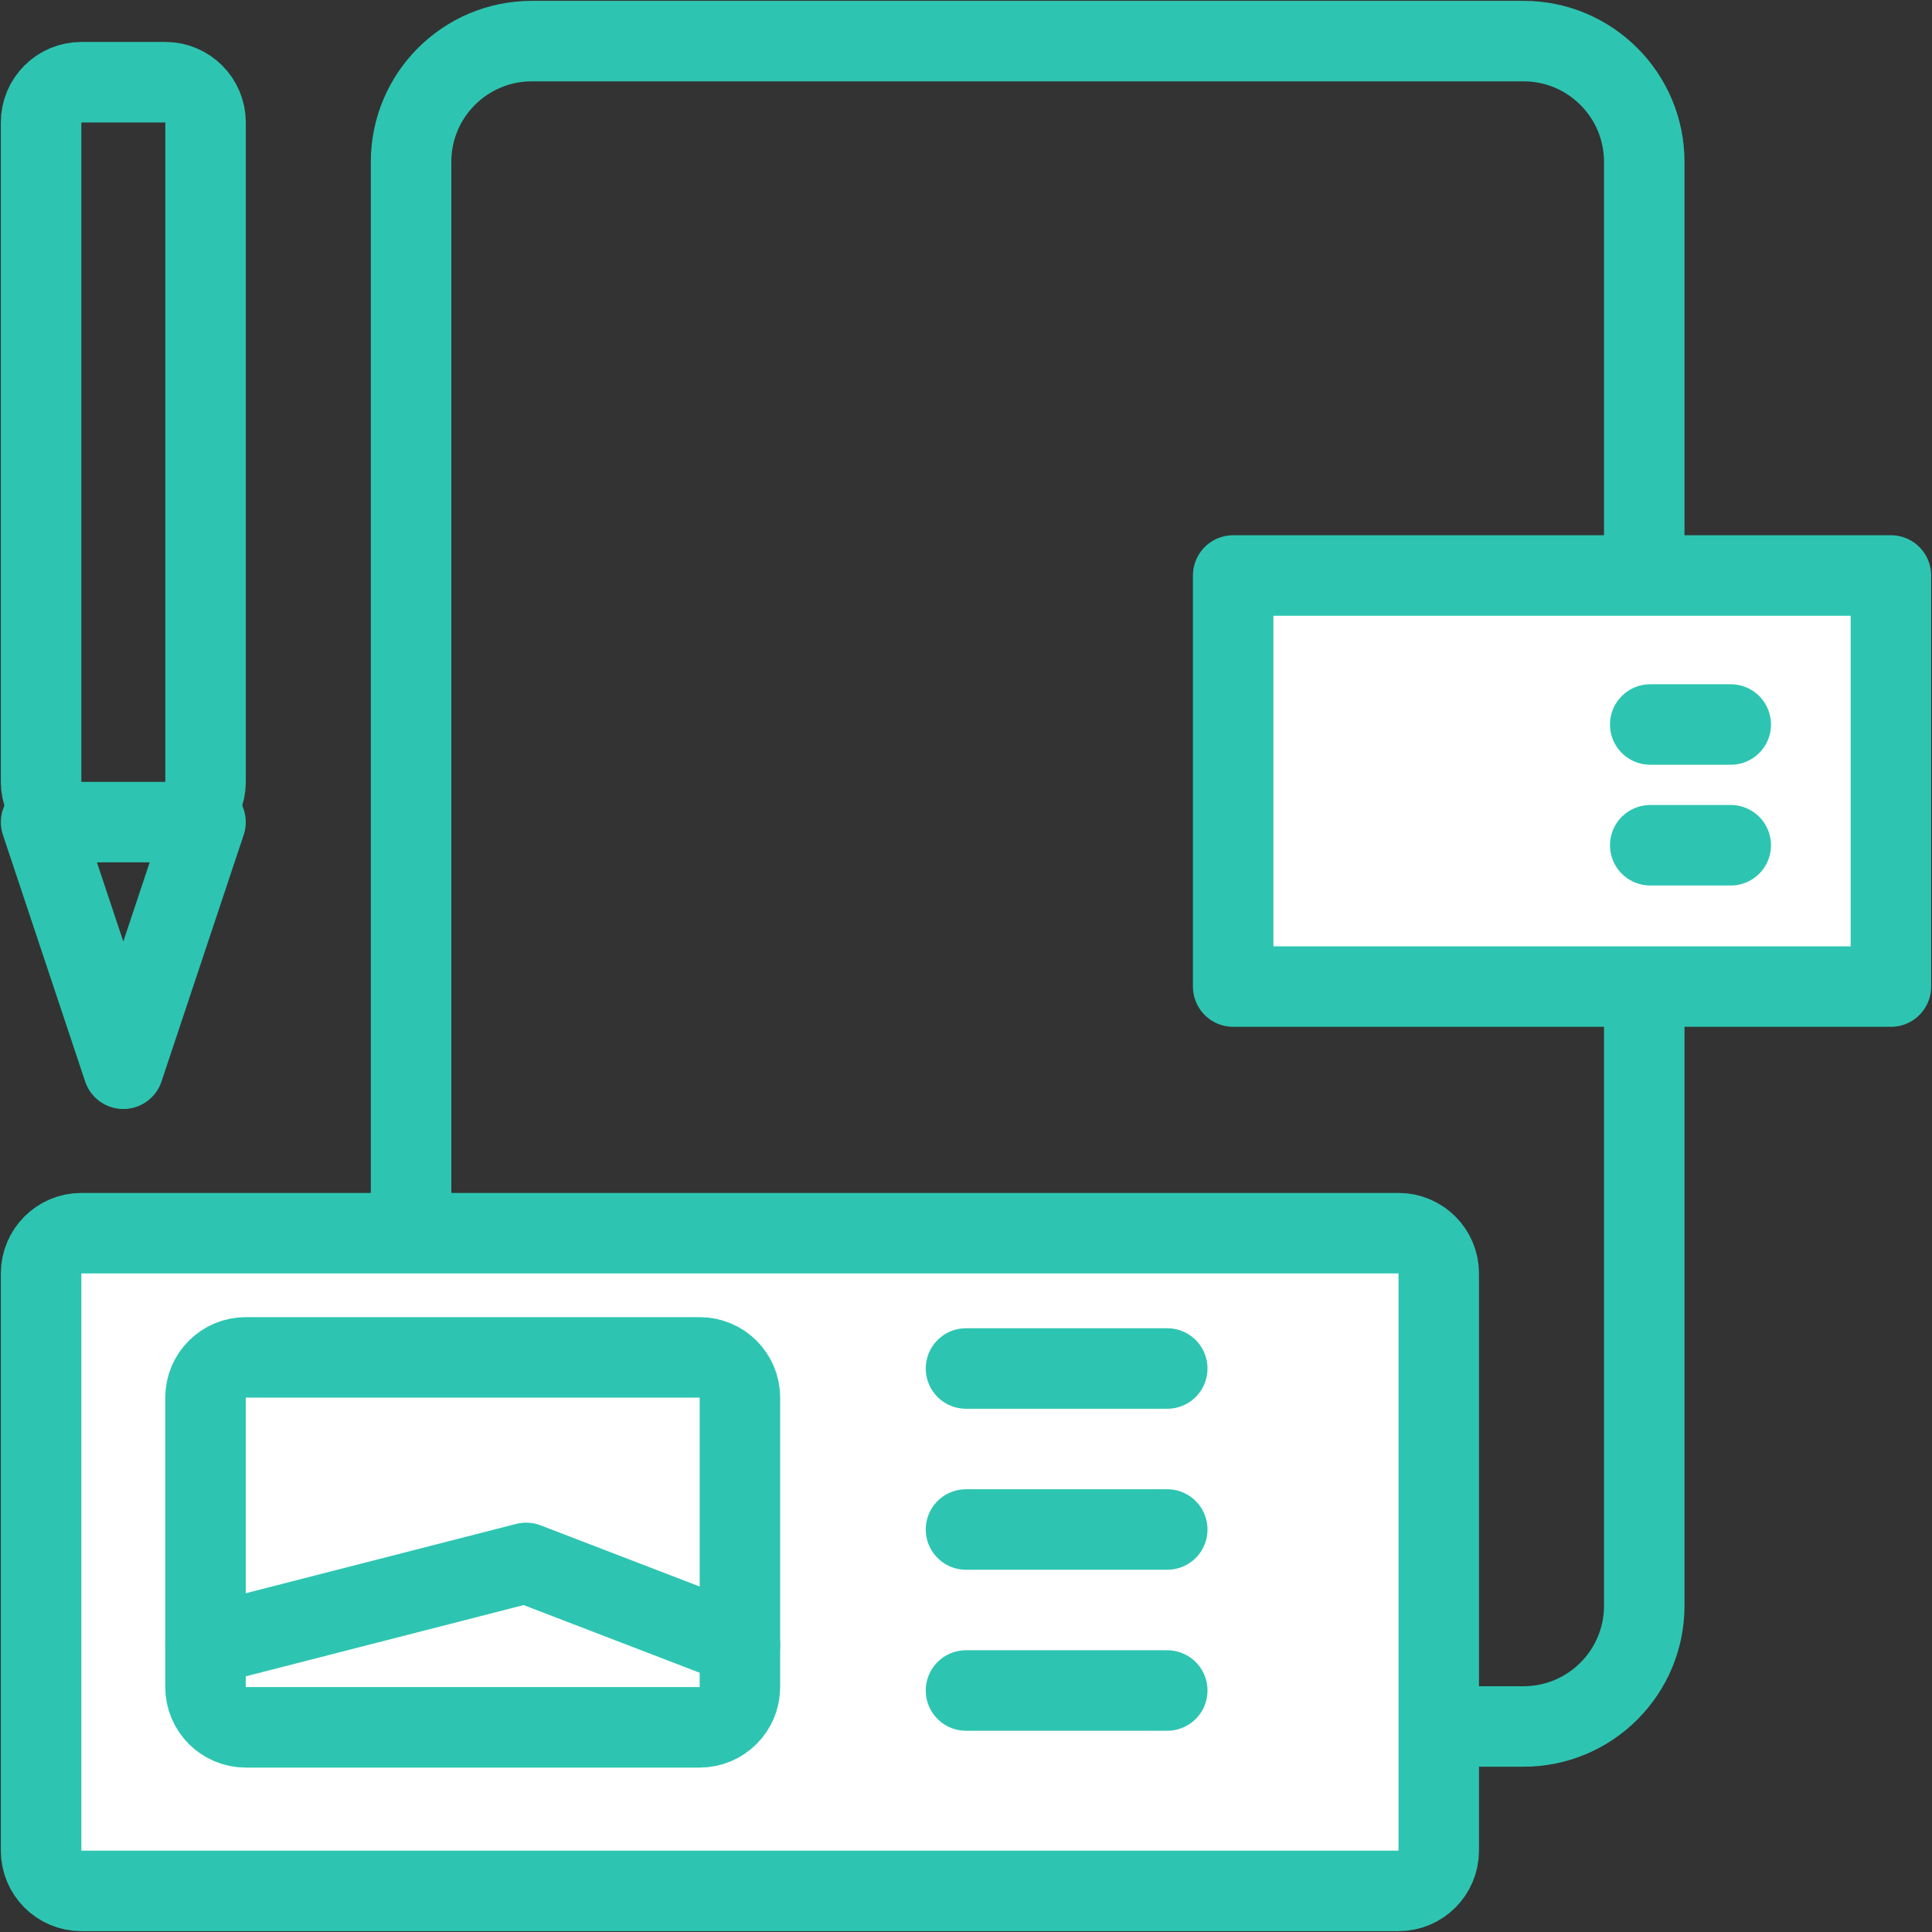 <svg width="48" height="48" viewBox="0 0 48 48" fill="none" xmlns="http://www.w3.org/2000/svg">
<rect x="0" y="0" width="48" height="48" fill="#333333" stroke="none"/>
<path d="M37.851 1.021H13.213C11.556 1.021 10.213 2.365 10.213 4.021V39.894C10.213 41.551 11.556 42.894 13.213 42.894H37.851C39.508 42.894 40.851 41.551 40.851 39.894V4.021C40.851 2.365 39.508 1.021 37.851 1.021Z" stroke="#2DC5B1" stroke-width="2" stroke-miterlimit="10" stroke-linecap="round" stroke-linejoin="round"/>
<path d="M34.745 30.638H2.021C1.469 30.638 1.021 31.086 1.021 31.638V45.979C1.021 46.531 1.469 46.979 2.021 46.979H34.745C35.297 46.979 35.745 46.531 35.745 45.979V31.638C35.745 31.086 35.297 30.638 34.745 30.638Z" fill="white" stroke="#2DC5B1" stroke-width="2" stroke-miterlimit="10" stroke-linecap="round" stroke-linejoin="round"/>
<path d="M5.106 20.426L3.064 26.553L1.021 20.426" stroke="#2DC5B1" stroke-width="2" stroke-miterlimit="10" stroke-linecap="round" stroke-linejoin="round"/>
<path d="M4.107 2.042H2.021C1.469 2.042 1.021 2.49 1.021 3.042V19.425C1.021 19.978 1.469 20.425 2.021 20.425H4.107C4.659 20.425 5.107 19.978 5.107 19.425V3.042C5.107 2.49 4.659 2.042 4.107 2.042Z" stroke="#2DC5B1" stroke-width="2" stroke-miterlimit="10" stroke-linecap="round" stroke-linejoin="round"/>
<path d="M46.979 14.298H30.638V24.511H46.979V14.298Z" fill="white" stroke="#2DC5B1" stroke-width="2" stroke-miterlimit="10" stroke-linecap="round" stroke-linejoin="round"/>
<line x1="41" y1="18" x2="43" y2="18" stroke="#2DC5B1" stroke-width="2" stroke-linecap="round"/>
<path d="M41 21H43" stroke="#2DC5B1" stroke-width="2" stroke-linecap="round"/>
<line x1="24" y1="42" x2="29" y2="42" stroke="#2DC5B1" stroke-width="2" stroke-linecap="round"/>
<line x1="24" y1="38" x2="29" y2="38" stroke="#2DC5B1" stroke-width="2" stroke-linecap="round"/>
<line x1="24" y1="34" x2="29" y2="34" stroke="#2DC5B1" stroke-width="2" stroke-linecap="round"/>
<path d="M17.383 33.724H6.106C5.554 33.724 5.106 34.171 5.106 34.724V41.915C5.106 42.467 5.554 42.915 6.106 42.915H17.383C17.935 42.915 18.383 42.467 18.383 41.915V34.724C18.383 34.171 17.935 33.724 17.383 33.724Z" stroke="#2DC5B1" stroke-width="2" stroke-miterlimit="10" stroke-linecap="round" stroke-linejoin="round"/>
<path d="M5.106 40.872L13.072 38.83L18.383 40.872" stroke="#2DC5B1" stroke-width="2" stroke-miterlimit="10" stroke-linecap="round" stroke-linejoin="round"/>
</svg>
